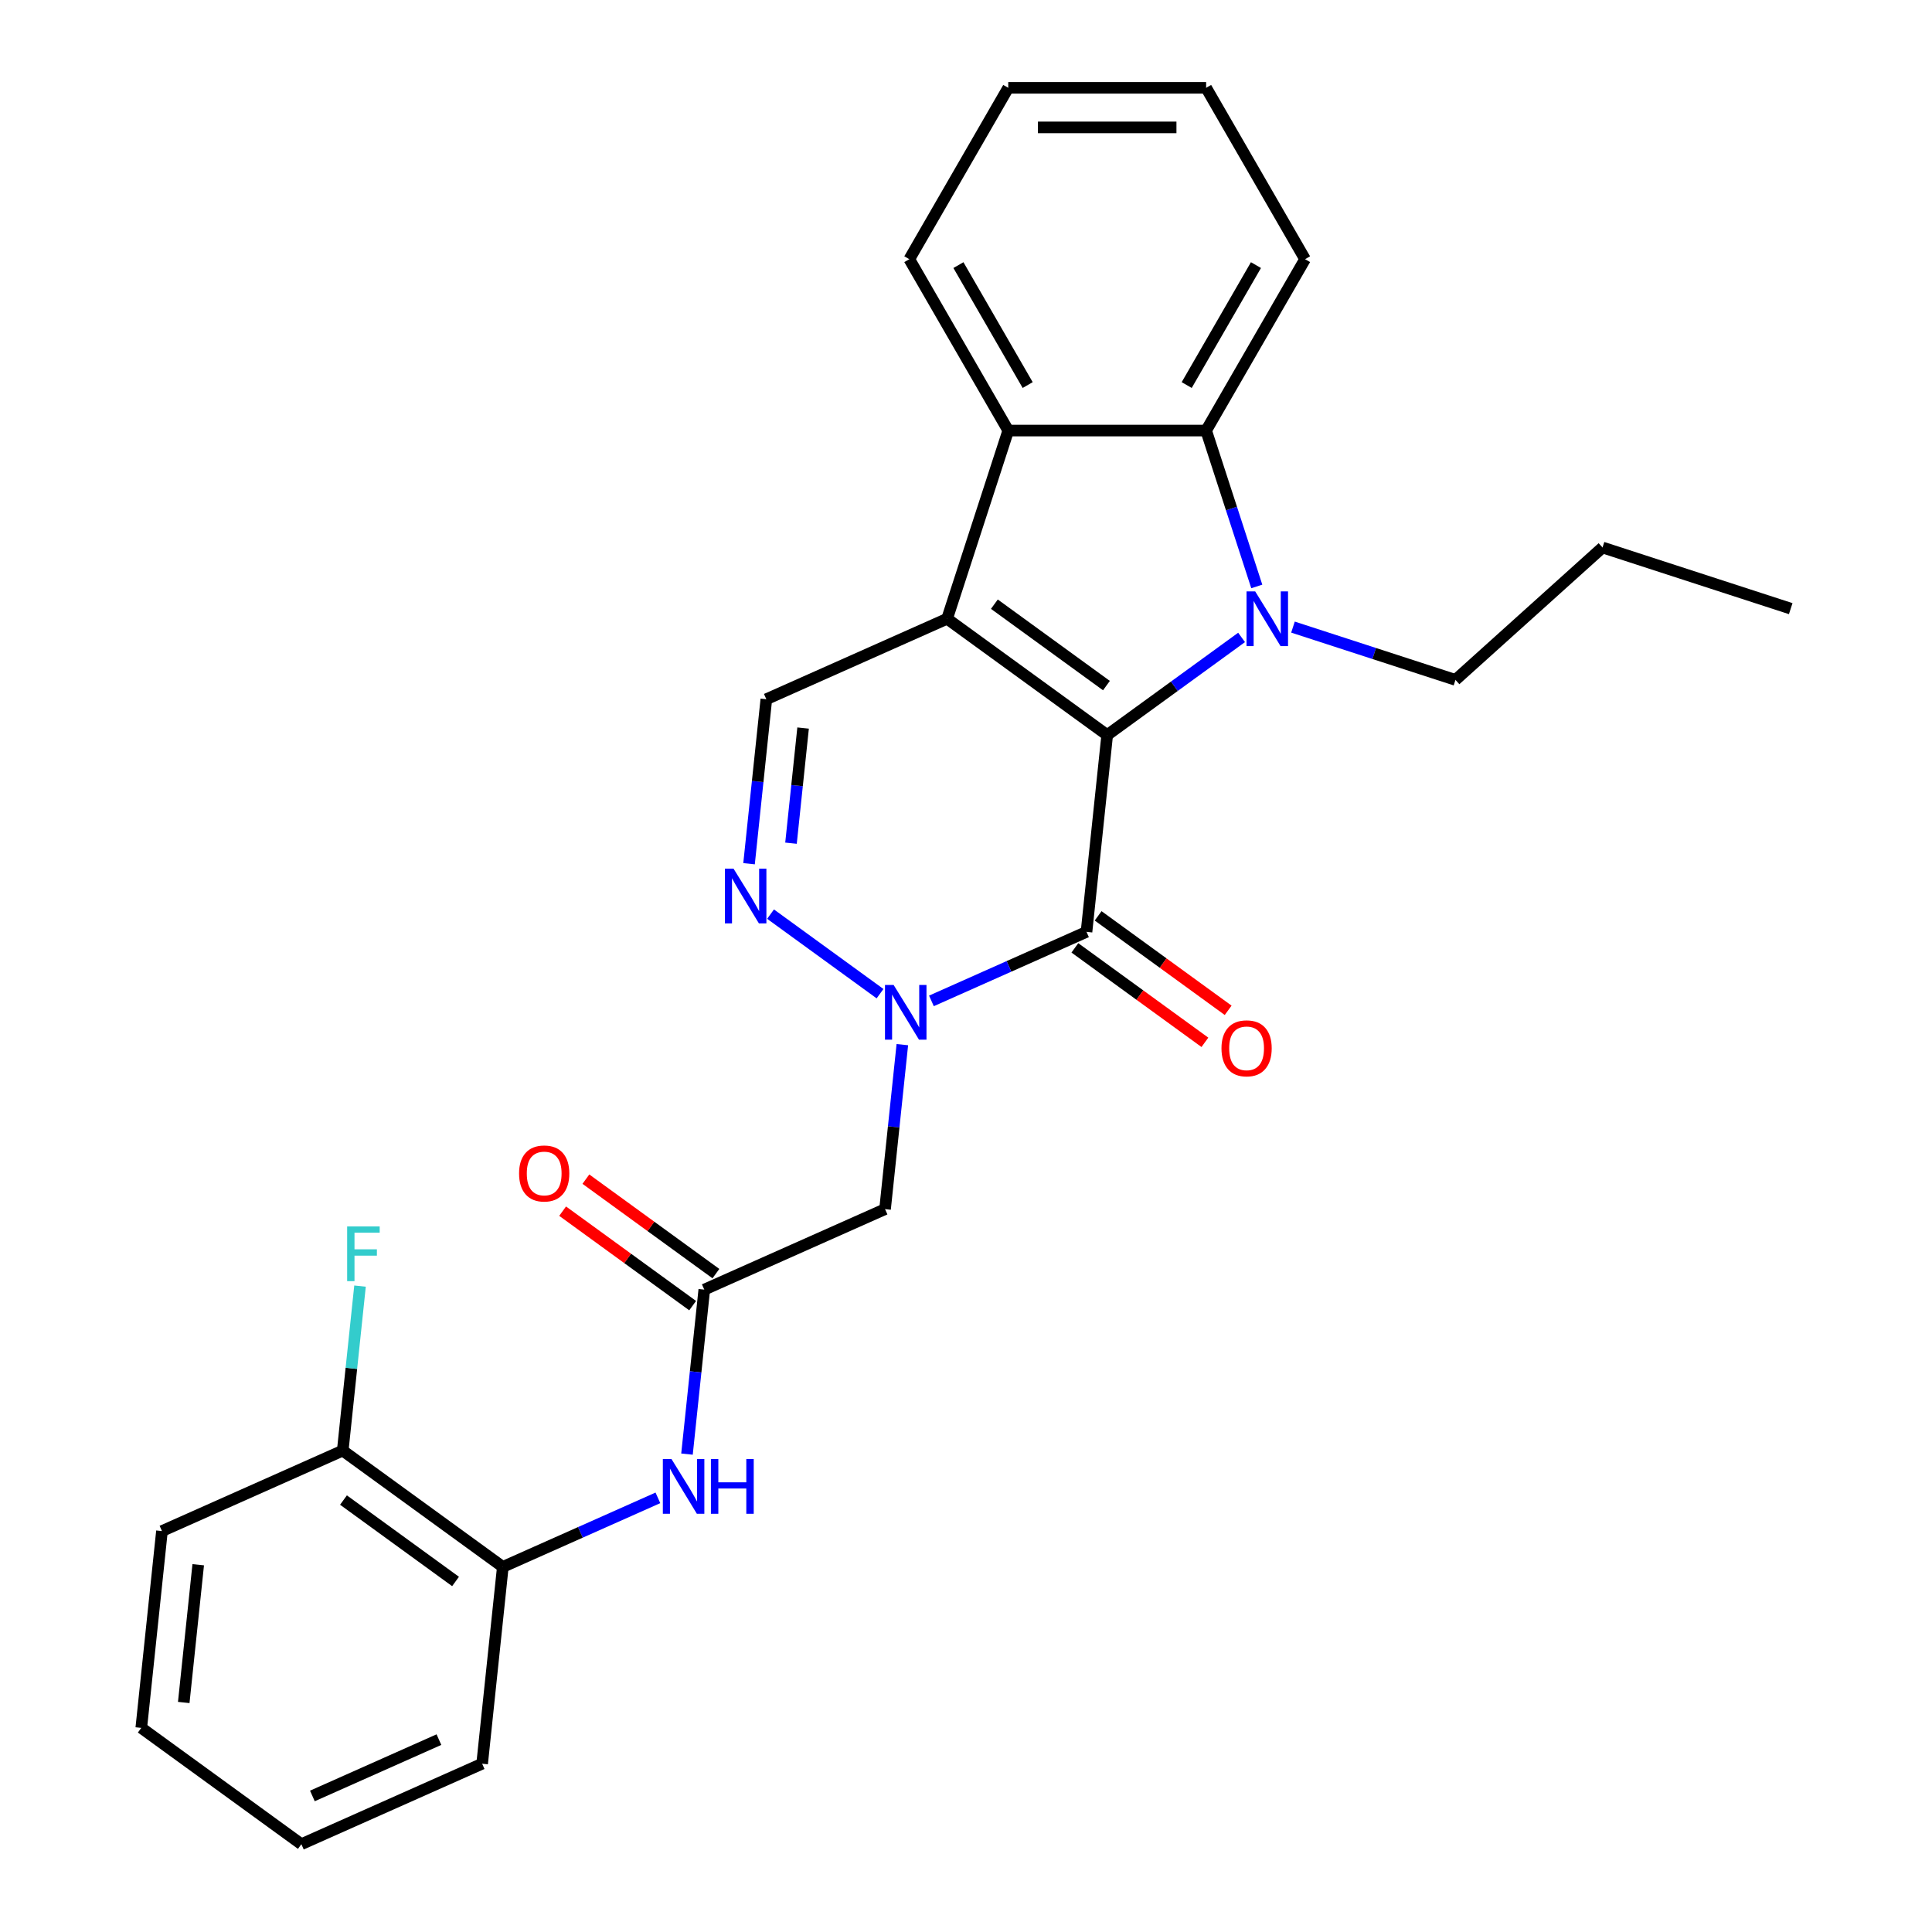 <?xml version='1.0' encoding='iso-8859-1'?>
<svg version='1.1' baseProfile='full'
              xmlns='http://www.w3.org/2000/svg'
                      xmlns:rdkit='http://www.rdkit.org/xml'
                      xmlns:xlink='http://www.w3.org/1999/xlink'
                  xml:space='preserve'
width='1000px' height='1000px' viewBox='0 0 1000 1000'>
<!-- END OF HEADER -->
<rect style='opacity:1.0;fill:#FFFFFF;stroke:none' width='1000' height='1000' x='0' y='0'> </rect>
<path class='bond-0' d='M 573.08,380.466 L 490.219,320.264' style='fill:none;fill-rule:evenodd;stroke:#000000;stroke-width:6px;stroke-linecap:butt;stroke-linejoin:miter;stroke-opacity:1' />
<path class='bond-0' d='M 572.691,354.864 L 514.689,312.722' style='fill:none;fill-rule:evenodd;stroke:#000000;stroke-width:6px;stroke-linecap:butt;stroke-linejoin:miter;stroke-opacity:1' />
<path class='bond-1' d='M 573.08,380.466 L 607.86,355.197' style='fill:none;fill-rule:evenodd;stroke:#000000;stroke-width:6px;stroke-linecap:butt;stroke-linejoin:miter;stroke-opacity:1' />
<path class='bond-1' d='M 607.86,355.197 L 642.641,329.927' style='fill:none;fill-rule:evenodd;stroke:#0000FF;stroke-width:6px;stroke-linecap:butt;stroke-linejoin:miter;stroke-opacity:1' />
<path class='bond-2' d='M 573.08,380.466 L 562.374,482.327' style='fill:none;fill-rule:evenodd;stroke:#000000;stroke-width:6px;stroke-linecap:butt;stroke-linejoin:miter;stroke-opacity:1' />
<path class='bond-5' d='M 490.219,320.264 L 521.869,222.855' style='fill:none;fill-rule:evenodd;stroke:#000000;stroke-width:6px;stroke-linecap:butt;stroke-linejoin:miter;stroke-opacity:1' />
<path class='bond-7' d='M 490.219,320.264 L 396.652,361.923' style='fill:none;fill-rule:evenodd;stroke:#000000;stroke-width:6px;stroke-linecap:butt;stroke-linejoin:miter;stroke-opacity:1' />
<path class='bond-6' d='M 650.508,303.543 L 637.4,263.199' style='fill:none;fill-rule:evenodd;stroke:#0000FF;stroke-width:6px;stroke-linecap:butt;stroke-linejoin:miter;stroke-opacity:1' />
<path class='bond-6' d='M 637.4,263.199 L 624.291,222.855' style='fill:none;fill-rule:evenodd;stroke:#000000;stroke-width:6px;stroke-linecap:butt;stroke-linejoin:miter;stroke-opacity:1' />
<path class='bond-15' d='M 669.242,324.586 L 711.296,338.25' style='fill:none;fill-rule:evenodd;stroke:#0000FF;stroke-width:6px;stroke-linecap:butt;stroke-linejoin:miter;stroke-opacity:1' />
<path class='bond-15' d='M 711.296,338.25 L 753.35,351.914' style='fill:none;fill-rule:evenodd;stroke:#000000;stroke-width:6px;stroke-linecap:butt;stroke-linejoin:miter;stroke-opacity:1' />
<path class='bond-3' d='M 562.374,482.327 L 522.241,500.196' style='fill:none;fill-rule:evenodd;stroke:#000000;stroke-width:6px;stroke-linecap:butt;stroke-linejoin:miter;stroke-opacity:1' />
<path class='bond-3' d='M 522.241,500.196 L 482.107,518.064' style='fill:none;fill-rule:evenodd;stroke:#0000FF;stroke-width:6px;stroke-linecap:butt;stroke-linejoin:miter;stroke-opacity:1' />
<path class='bond-12' d='M 556.354,490.613 L 590.004,515.062' style='fill:none;fill-rule:evenodd;stroke:#000000;stroke-width:6px;stroke-linecap:butt;stroke-linejoin:miter;stroke-opacity:1' />
<path class='bond-12' d='M 590.004,515.062 L 623.655,539.51' style='fill:none;fill-rule:evenodd;stroke:#FF0000;stroke-width:6px;stroke-linecap:butt;stroke-linejoin:miter;stroke-opacity:1' />
<path class='bond-12' d='M 568.394,474.041 L 602.045,498.489' style='fill:none;fill-rule:evenodd;stroke:#000000;stroke-width:6px;stroke-linecap:butt;stroke-linejoin:miter;stroke-opacity:1' />
<path class='bond-12' d='M 602.045,498.489 L 635.695,522.938' style='fill:none;fill-rule:evenodd;stroke:#FF0000;stroke-width:6px;stroke-linecap:butt;stroke-linejoin:miter;stroke-opacity:1' />
<path class='bond-4' d='M 455.506,514.323 L 398.835,473.149' style='fill:none;fill-rule:evenodd;stroke:#0000FF;stroke-width:6px;stroke-linecap:butt;stroke-linejoin:miter;stroke-opacity:1' />
<path class='bond-8' d='M 467.049,540.707 L 462.575,583.277' style='fill:none;fill-rule:evenodd;stroke:#0000FF;stroke-width:6px;stroke-linecap:butt;stroke-linejoin:miter;stroke-opacity:1' />
<path class='bond-8' d='M 462.575,583.277 L 458.101,625.847' style='fill:none;fill-rule:evenodd;stroke:#000000;stroke-width:6px;stroke-linecap:butt;stroke-linejoin:miter;stroke-opacity:1' />
<path class='bond-28' d='M 387.703,447.063 L 392.177,404.493' style='fill:none;fill-rule:evenodd;stroke:#0000FF;stroke-width:6px;stroke-linecap:butt;stroke-linejoin:miter;stroke-opacity:1' />
<path class='bond-28' d='M 392.177,404.493 L 396.652,361.923' style='fill:none;fill-rule:evenodd;stroke:#000000;stroke-width:6px;stroke-linecap:butt;stroke-linejoin:miter;stroke-opacity:1' />
<path class='bond-28' d='M 409.418,436.433 L 412.55,406.634' style='fill:none;fill-rule:evenodd;stroke:#0000FF;stroke-width:6px;stroke-linecap:butt;stroke-linejoin:miter;stroke-opacity:1' />
<path class='bond-28' d='M 412.55,406.634 L 415.682,376.835' style='fill:none;fill-rule:evenodd;stroke:#000000;stroke-width:6px;stroke-linecap:butt;stroke-linejoin:miter;stroke-opacity:1' />
<path class='bond-18' d='M 521.869,222.855 L 470.658,134.155' style='fill:none;fill-rule:evenodd;stroke:#000000;stroke-width:6px;stroke-linecap:butt;stroke-linejoin:miter;stroke-opacity:1' />
<path class='bond-18' d='M 531.927,199.308 L 496.08,137.217' style='fill:none;fill-rule:evenodd;stroke:#000000;stroke-width:6px;stroke-linecap:butt;stroke-linejoin:miter;stroke-opacity:1' />
<path class='bond-27' d='M 521.869,222.855 L 624.291,222.855' style='fill:none;fill-rule:evenodd;stroke:#000000;stroke-width:6px;stroke-linecap:butt;stroke-linejoin:miter;stroke-opacity:1' />
<path class='bond-17' d='M 624.291,222.855 L 675.502,134.155' style='fill:none;fill-rule:evenodd;stroke:#000000;stroke-width:6px;stroke-linecap:butt;stroke-linejoin:miter;stroke-opacity:1' />
<path class='bond-17' d='M 614.233,199.308 L 650.08,137.217' style='fill:none;fill-rule:evenodd;stroke:#000000;stroke-width:6px;stroke-linecap:butt;stroke-linejoin:miter;stroke-opacity:1' />
<path class='bond-9' d='M 458.101,625.847 L 364.534,667.506' style='fill:none;fill-rule:evenodd;stroke:#000000;stroke-width:6px;stroke-linecap:butt;stroke-linejoin:miter;stroke-opacity:1' />
<path class='bond-10' d='M 364.534,667.506 L 360.059,710.076' style='fill:none;fill-rule:evenodd;stroke:#000000;stroke-width:6px;stroke-linecap:butt;stroke-linejoin:miter;stroke-opacity:1' />
<path class='bond-10' d='M 360.059,710.076 L 355.585,752.646' style='fill:none;fill-rule:evenodd;stroke:#0000FF;stroke-width:6px;stroke-linecap:butt;stroke-linejoin:miter;stroke-opacity:1' />
<path class='bond-13' d='M 370.554,659.22 L 336.903,634.771' style='fill:none;fill-rule:evenodd;stroke:#000000;stroke-width:6px;stroke-linecap:butt;stroke-linejoin:miter;stroke-opacity:1' />
<path class='bond-13' d='M 336.903,634.771 L 303.253,610.323' style='fill:none;fill-rule:evenodd;stroke:#FF0000;stroke-width:6px;stroke-linecap:butt;stroke-linejoin:miter;stroke-opacity:1' />
<path class='bond-13' d='M 358.513,675.792 L 324.863,651.344' style='fill:none;fill-rule:evenodd;stroke:#000000;stroke-width:6px;stroke-linecap:butt;stroke-linejoin:miter;stroke-opacity:1' />
<path class='bond-13' d='M 324.863,651.344 L 291.213,626.895' style='fill:none;fill-rule:evenodd;stroke:#FF0000;stroke-width:6px;stroke-linecap:butt;stroke-linejoin:miter;stroke-opacity:1' />
<path class='bond-11' d='M 340.527,775.289 L 300.394,793.157' style='fill:none;fill-rule:evenodd;stroke:#0000FF;stroke-width:6px;stroke-linecap:butt;stroke-linejoin:miter;stroke-opacity:1' />
<path class='bond-11' d='M 300.394,793.157 L 260.26,811.026' style='fill:none;fill-rule:evenodd;stroke:#000000;stroke-width:6px;stroke-linecap:butt;stroke-linejoin:miter;stroke-opacity:1' />
<path class='bond-14' d='M 260.26,811.026 L 177.399,750.823' style='fill:none;fill-rule:evenodd;stroke:#000000;stroke-width:6px;stroke-linecap:butt;stroke-linejoin:miter;stroke-opacity:1' />
<path class='bond-14' d='M 235.791,818.568 L 177.788,776.426' style='fill:none;fill-rule:evenodd;stroke:#000000;stroke-width:6px;stroke-linecap:butt;stroke-linejoin:miter;stroke-opacity:1' />
<path class='bond-19' d='M 260.26,811.026 L 249.554,912.887' style='fill:none;fill-rule:evenodd;stroke:#000000;stroke-width:6px;stroke-linecap:butt;stroke-linejoin:miter;stroke-opacity:1' />
<path class='bond-16' d='M 177.399,750.823 L 181.873,708.253' style='fill:none;fill-rule:evenodd;stroke:#000000;stroke-width:6px;stroke-linecap:butt;stroke-linejoin:miter;stroke-opacity:1' />
<path class='bond-16' d='M 181.873,708.253 L 186.348,665.683' style='fill:none;fill-rule:evenodd;stroke:#33CCCC;stroke-width:6px;stroke-linecap:butt;stroke-linejoin:miter;stroke-opacity:1' />
<path class='bond-20' d='M 177.399,750.823 L 83.832,792.482' style='fill:none;fill-rule:evenodd;stroke:#000000;stroke-width:6px;stroke-linecap:butt;stroke-linejoin:miter;stroke-opacity:1' />
<path class='bond-21' d='M 753.35,351.914 L 829.465,283.38' style='fill:none;fill-rule:evenodd;stroke:#000000;stroke-width:6px;stroke-linecap:butt;stroke-linejoin:miter;stroke-opacity:1' />
<path class='bond-22' d='M 675.502,134.155 L 624.291,45.455' style='fill:none;fill-rule:evenodd;stroke:#000000;stroke-width:6px;stroke-linecap:butt;stroke-linejoin:miter;stroke-opacity:1' />
<path class='bond-23' d='M 470.658,134.155 L 521.869,45.455' style='fill:none;fill-rule:evenodd;stroke:#000000;stroke-width:6px;stroke-linecap:butt;stroke-linejoin:miter;stroke-opacity:1' />
<path class='bond-24' d='M 249.554,912.887 L 155.987,954.545' style='fill:none;fill-rule:evenodd;stroke:#000000;stroke-width:6px;stroke-linecap:butt;stroke-linejoin:miter;stroke-opacity:1' />
<path class='bond-24' d='M 227.187,900.422 L 161.69,929.583' style='fill:none;fill-rule:evenodd;stroke:#000000;stroke-width:6px;stroke-linecap:butt;stroke-linejoin:miter;stroke-opacity:1' />
<path class='bond-30' d='M 83.832,792.482 L 73.126,894.343' style='fill:none;fill-rule:evenodd;stroke:#000000;stroke-width:6px;stroke-linecap:butt;stroke-linejoin:miter;stroke-opacity:1' />
<path class='bond-30' d='M 102.598,809.903 L 95.104,881.205' style='fill:none;fill-rule:evenodd;stroke:#000000;stroke-width:6px;stroke-linecap:butt;stroke-linejoin:miter;stroke-opacity:1' />
<path class='bond-25' d='M 829.465,283.38 L 926.874,315.031' style='fill:none;fill-rule:evenodd;stroke:#000000;stroke-width:6px;stroke-linecap:butt;stroke-linejoin:miter;stroke-opacity:1' />
<path class='bond-29' d='M 624.291,45.455 L 521.869,45.455' style='fill:none;fill-rule:evenodd;stroke:#000000;stroke-width:6px;stroke-linecap:butt;stroke-linejoin:miter;stroke-opacity:1' />
<path class='bond-29' d='M 608.928,65.939 L 537.232,65.939' style='fill:none;fill-rule:evenodd;stroke:#000000;stroke-width:6px;stroke-linecap:butt;stroke-linejoin:miter;stroke-opacity:1' />
<path class='bond-26' d='M 155.987,954.545 L 73.126,894.343' style='fill:none;fill-rule:evenodd;stroke:#000000;stroke-width:6px;stroke-linecap:butt;stroke-linejoin:miter;stroke-opacity:1' />
<path  class='atom-2' d='M 649.681 306.104
L 658.961 321.104
Q 659.881 322.584, 661.361 325.264
Q 662.841 327.944, 662.921 328.104
L 662.921 306.104
L 666.681 306.104
L 666.681 334.424
L 662.801 334.424
L 652.841 318.024
Q 651.681 316.104, 650.441 313.904
Q 649.241 311.704, 648.881 311.024
L 648.881 334.424
L 645.201 334.424
L 645.201 306.104
L 649.681 306.104
' fill='#0000FF'/>
<path  class='atom-4' d='M 462.547 509.826
L 471.827 524.826
Q 472.747 526.306, 474.227 528.986
Q 475.707 531.666, 475.787 531.826
L 475.787 509.826
L 479.547 509.826
L 479.547 538.146
L 475.667 538.146
L 465.707 521.746
Q 464.547 519.826, 463.307 517.626
Q 462.107 515.426, 461.747 514.746
L 461.747 538.146
L 458.067 538.146
L 458.067 509.826
L 462.547 509.826
' fill='#0000FF'/>
<path  class='atom-5' d='M 379.686 449.624
L 388.966 464.624
Q 389.886 466.104, 391.366 468.784
Q 392.846 471.464, 392.926 471.624
L 392.926 449.624
L 396.686 449.624
L 396.686 477.944
L 392.806 477.944
L 382.846 461.544
Q 381.686 459.624, 380.446 457.424
Q 379.246 455.224, 378.886 454.544
L 378.886 477.944
L 375.206 477.944
L 375.206 449.624
L 379.686 449.624
' fill='#0000FF'/>
<path  class='atom-11' d='M 347.568 755.207
L 356.848 770.207
Q 357.768 771.687, 359.248 774.367
Q 360.728 777.047, 360.808 777.207
L 360.808 755.207
L 364.568 755.207
L 364.568 783.527
L 360.688 783.527
L 350.728 767.127
Q 349.568 765.207, 348.328 763.007
Q 347.128 760.807, 346.768 760.127
L 346.768 783.527
L 343.088 783.527
L 343.088 755.207
L 347.568 755.207
' fill='#0000FF'/>
<path  class='atom-11' d='M 367.968 755.207
L 371.808 755.207
L 371.808 767.247
L 386.288 767.247
L 386.288 755.207
L 390.128 755.207
L 390.128 783.527
L 386.288 783.527
L 386.288 770.447
L 371.808 770.447
L 371.808 783.527
L 367.968 783.527
L 367.968 755.207
' fill='#0000FF'/>
<path  class='atom-13' d='M 632.235 542.609
Q 632.235 535.809, 635.595 532.009
Q 638.955 528.209, 645.235 528.209
Q 651.515 528.209, 654.875 532.009
Q 658.235 535.809, 658.235 542.609
Q 658.235 549.489, 654.835 553.409
Q 651.435 557.289, 645.235 557.289
Q 638.995 557.289, 635.595 553.409
Q 632.235 549.529, 632.235 542.609
M 645.235 554.089
Q 649.555 554.089, 651.875 551.209
Q 654.235 548.289, 654.235 542.609
Q 654.235 537.049, 651.875 534.249
Q 649.555 531.409, 645.235 531.409
Q 640.915 531.409, 638.555 534.209
Q 636.235 537.009, 636.235 542.609
Q 636.235 548.329, 638.555 551.209
Q 640.915 554.089, 645.235 554.089
' fill='#FF0000'/>
<path  class='atom-14' d='M 268.672 607.384
Q 268.672 600.584, 272.032 596.784
Q 275.392 592.984, 281.672 592.984
Q 287.952 592.984, 291.312 596.784
Q 294.672 600.584, 294.672 607.384
Q 294.672 614.264, 291.272 618.184
Q 287.872 622.064, 281.672 622.064
Q 275.432 622.064, 272.032 618.184
Q 268.672 614.304, 268.672 607.384
M 281.672 618.864
Q 285.992 618.864, 288.312 615.984
Q 290.672 613.064, 290.672 607.384
Q 290.672 601.824, 288.312 599.024
Q 285.992 596.184, 281.672 596.184
Q 277.352 596.184, 274.992 598.984
Q 272.672 601.784, 272.672 607.384
Q 272.672 613.104, 274.992 615.984
Q 277.352 618.864, 281.672 618.864
' fill='#FF0000'/>
<path  class='atom-17' d='M 179.685 634.802
L 196.525 634.802
L 196.525 638.042
L 183.485 638.042
L 183.485 646.642
L 195.085 646.642
L 195.085 649.922
L 183.485 649.922
L 183.485 663.122
L 179.685 663.122
L 179.685 634.802
' fill='#33CCCC'/>
</svg>
